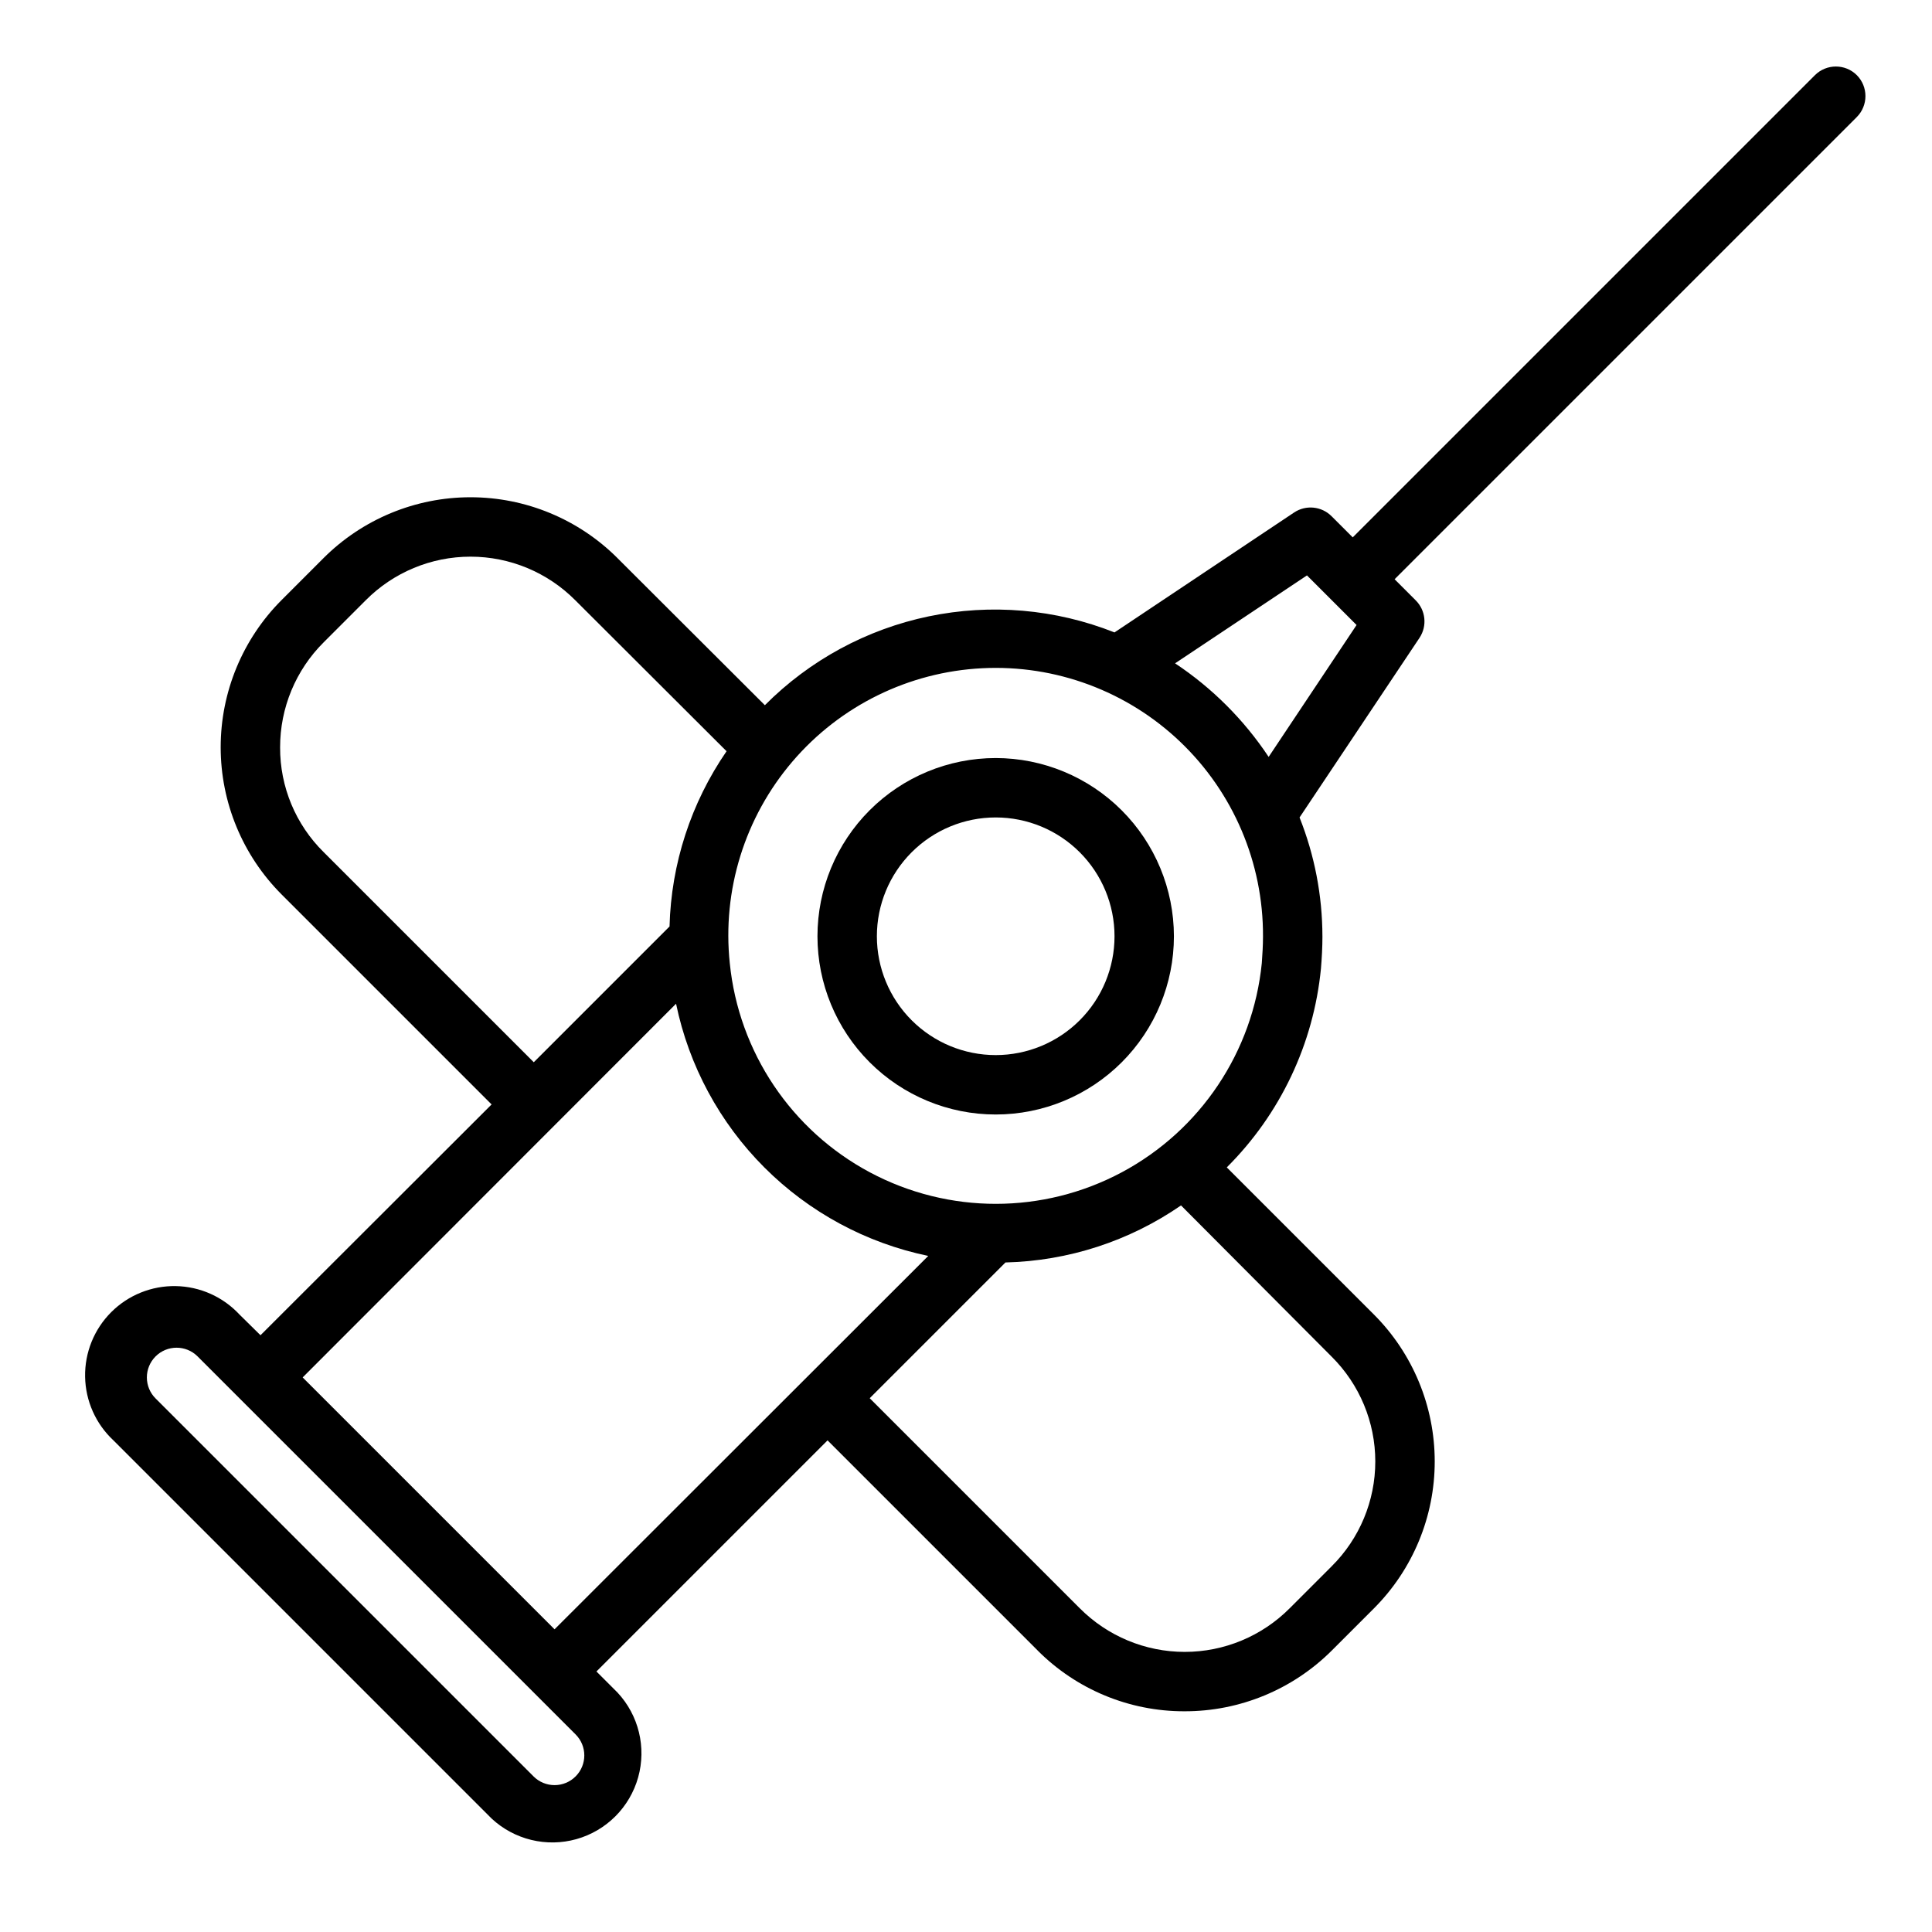 <?xml version="1.0" encoding="UTF-8"?>
<!-- Uploaded to: SVG Repo, www.svgrepo.com, Generator: SVG Repo Mixer Tools -->
<svg fill="#000000" width="800px" height="800px" version="1.1" viewBox="144 144 512 512" xmlns="http://www.w3.org/2000/svg">
 <g>
  <path d="m636.08 163.92c-3.07-3.055-8.031-3.055-11.102 0l-122.49 122.49-5.59-5.59c-2.641-2.66-6.789-3.086-9.918-1.023l-47.625 31.801c-15.637-6.203-32.75-7.684-49.223-4.258-16.469 3.43-31.57 11.617-43.434 23.547l-39.047-38.965 0.004-0.004c-10.336-10.332-24.352-16.141-38.969-16.141-14.613 0-28.629 5.809-38.965 16.141l-11.098 11.102c-10.336 10.352-16.141 24.379-16.141 39.004 0 14.629 5.805 28.656 16.141 39.008l55.656 55.656-61.246 61.164-5.59-5.512c-4.367-4.688-10.453-7.398-16.863-7.512-6.406-0.113-12.582 2.383-17.113 6.914s-7.027 10.707-6.914 17.117c0.113 6.406 2.824 12.492 7.512 16.859l100.21 100.21c6.027 5.617 14.547 7.688 22.48 5.461 7.934-2.227 14.133-8.426 16.359-16.359 2.223-7.934 0.156-16.453-5.461-22.48l-5.59-5.59 61.246-61.246 55.656 55.656-0.004 0.004c10.293 10.348 24.293 16.156 38.891 16.137h0.078c14.641 0.023 28.691-5.785 39.043-16.137l11.102-11.102c10.336-10.332 16.141-24.352 16.141-38.965 0-14.617-5.805-28.633-16.141-38.969l-38.965-38.965h-0.004c14.184-14.125 23.004-32.746 24.957-52.664 0.234-2.832 0.395-5.668 0.395-8.582h-0.004c-0.016-10.781-2.074-21.465-6.059-31.488l31.805-47.625h-0.004c2.066-3.129 1.637-7.277-1.023-9.918l-5.59-5.59 122.49-122.49c3.051-3.07 3.051-8.027 0-11.098zm-406.28 205.93c-7.445-7.324-11.617-17.344-11.57-27.789-0.016-10.461 4.148-20.492 11.57-27.863l11.102-11.102c7.348-7.406 17.352-11.574 27.785-11.574 10.438 0 20.441 4.168 27.789 11.574l40.07 39.988c-9.43 13.695-14.68 29.828-15.113 46.445l-35.977 35.977zm66.754 244.9c-1.477 1.492-3.488 2.328-5.586 2.328-2.102 0-4.113-0.836-5.59-2.328l-100.13-100.13c-1.484-1.469-2.32-3.469-2.328-5.559-0.008-2.09 0.816-4.098 2.289-5.578 3.066-3.086 8.051-3.106 11.137-0.039l100.21 100.21c3.055 3.07 3.055 8.027 0 11.098zm-5.59-38.965-66.754-66.754 98.953-99.031c3.406 16.445 11.551 31.535 23.426 43.41s26.961 20.016 43.406 23.422zm205.93-72.266c7.406 7.352 11.574 17.352 11.574 27.789 0 10.434-4.168 20.438-11.574 27.789l-11.098 11.098c-7.367 7.406-17.383 11.574-27.828 11.574-10.445 0-20.461-4.168-27.828-11.574l-55.656-55.656 35.977-35.977v0.004c16.648-0.398 32.82-5.652 46.523-15.117zm-18.5-104.3c-2.344 23.516-16.262 44.309-37.102 55.449-20.844 11.137-45.863 11.152-66.719 0.035-20.855-11.113-34.793-31.895-37.168-55.406-2.047-19.355 3.961-38.699 16.609-53.492 12.645-14.793 30.824-23.73 50.262-24.715 19.438-0.988 38.426 6.066 52.504 19.504 14.078 13.441 22.008 32.078 21.93 51.539 0 2.441-0.156 4.805-0.316 7.086zm1.812-54.633c-6.531-9.836-14.961-18.266-24.797-24.797l34.953-23.301 13.145 13.145z"/>
  <path d="m407.87 344.89c-12.527 0-24.539 4.977-33.398 13.832-8.859 8.859-13.836 20.875-13.836 33.398 0 12.527 4.977 24.543 13.836 33.398 8.859 8.859 20.871 13.836 33.398 13.836s24.539-4.977 33.398-13.836c8.855-8.855 13.832-20.871 13.832-33.398-0.012-12.52-4.992-24.527-13.848-33.383-8.855-8.855-20.859-13.836-33.383-13.848zm0 78.719c-8.352 0-16.359-3.316-22.266-9.223-5.906-5.902-9.223-13.914-9.223-22.266s3.316-16.359 9.223-22.266c5.906-5.902 13.914-9.223 22.266-9.223 8.352 0 16.359 3.32 22.266 9.223 5.906 5.906 9.223 13.914 9.223 22.266s-3.316 16.363-9.223 22.266c-5.906 5.906-13.914 9.223-22.266 9.223z"/>
 </g>
</svg>